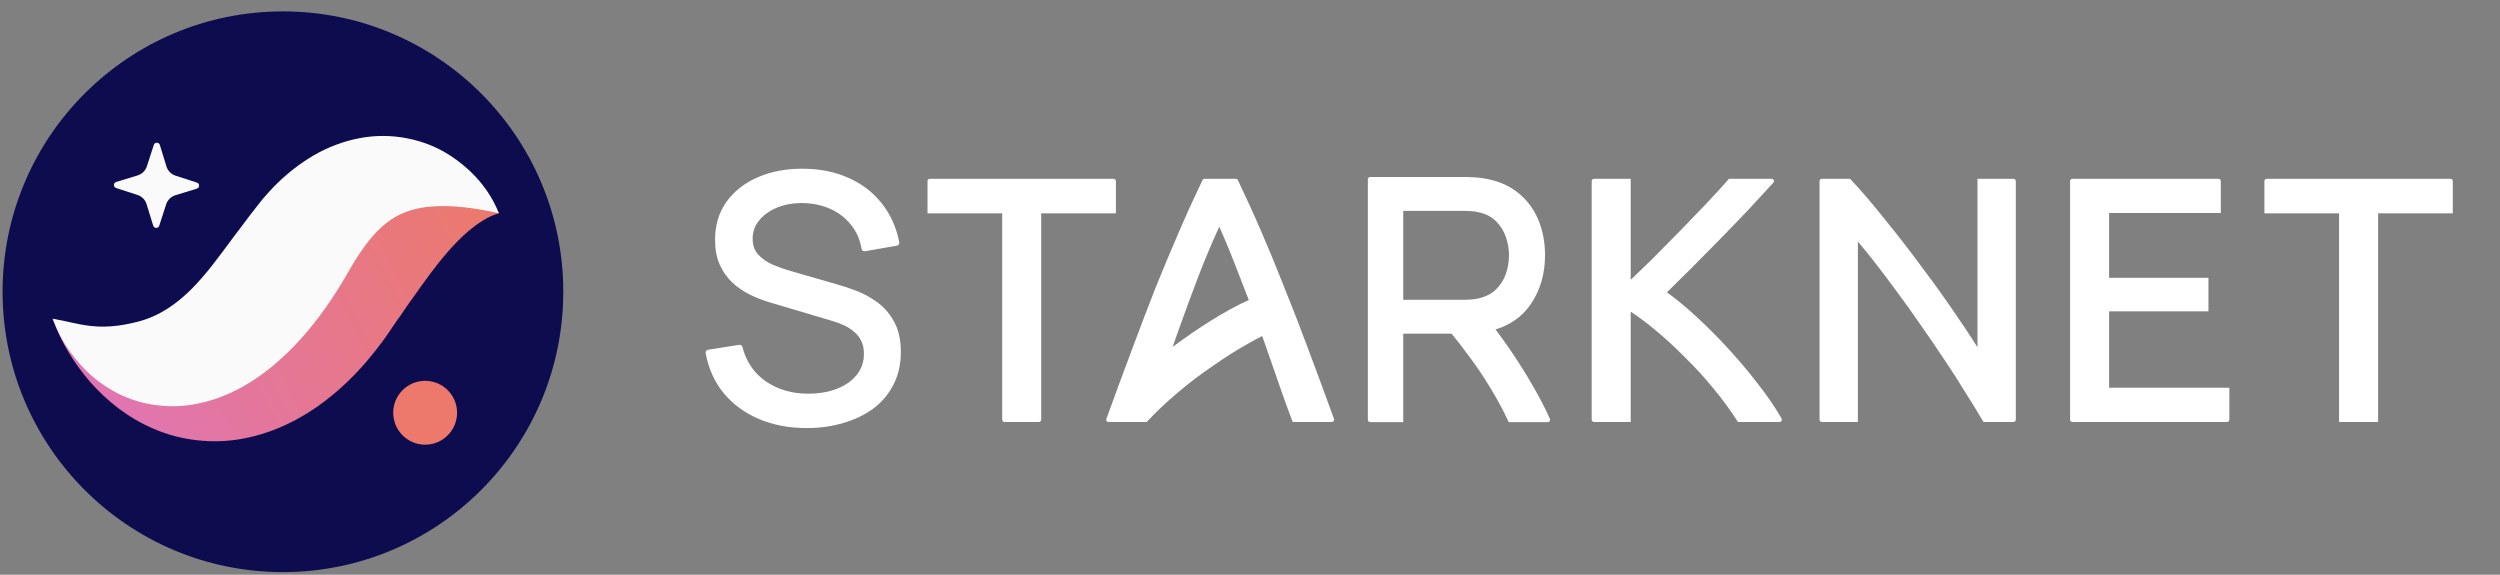 <svg width="174" height="40" viewBox="0 0 174 40" fill="none" xmlns="http://www.w3.org/2000/svg">
<rect x="0" y="0" width="174" height="40" fill="#808080" stroke="none"/>
<g clip-path="url(#clip0_115_14713)">
<path fill-rule="evenodd" clip-rule="evenodd" d="M0.18 20.305C0.18 31.082 8.915 39.818 19.692 39.818C30.468 39.818 39.205 31.082 39.205 20.305C39.205 9.529 30.468 0.793 19.692 0.793C8.915 0.793 0.18 9.529 0.18 20.305Z" fill="#0C0C4F"/>
<path fill-rule="evenodd" clip-rule="evenodd" d="M11.084 15.709L11.565 14.221C11.663 13.918 11.902 13.682 12.206 13.589L13.701 13.13C13.908 13.066 13.91 12.774 13.705 12.708L12.216 12.226C11.914 12.128 11.678 11.889 11.585 11.586L11.126 10.09C11.062 9.884 10.77 9.882 10.704 10.088L10.222 11.576C10.124 11.878 9.885 12.113 9.582 12.207L8.086 12.666C7.879 12.73 7.877 13.021 8.083 13.088L9.571 13.569C9.874 13.667 10.109 13.907 10.203 14.21L10.662 15.705C10.725 15.912 11.017 15.915 11.084 15.709Z" fill="#FAFAFA"/>
<path fill-rule="evenodd" clip-rule="evenodd" d="M34.723 14.843C34.106 14.153 33.144 13.765 32.209 13.606C31.266 13.453 30.278 13.467 29.347 13.633C27.463 13.951 25.753 14.731 24.26 15.693C23.485 16.165 22.825 16.712 22.14 17.268C21.81 17.549 21.509 17.849 21.196 18.144L20.34 18.996C19.41 19.968 18.493 20.853 17.607 21.587C16.716 22.318 15.883 22.873 15.063 23.26C14.243 23.649 13.366 23.878 12.222 23.915C11.089 23.955 9.748 23.751 8.313 23.413C6.871 23.077 5.356 22.598 3.664 22.185C4.255 23.823 5.144 25.271 6.285 26.595C7.441 27.895 8.883 29.08 10.736 29.86C12.562 30.657 14.857 30.942 17.002 30.511C19.154 30.097 21.042 29.101 22.568 27.95C24.098 26.787 25.336 25.462 26.379 24.084C26.667 23.704 26.82 23.491 27.028 23.193L27.604 22.34C28.005 21.812 28.369 21.211 28.765 20.688C29.543 19.592 30.309 18.498 31.199 17.49C31.647 16.979 32.119 16.49 32.677 16.02C32.955 15.79 33.256 15.566 33.589 15.364C33.927 15.145 34.283 14.975 34.723 14.843Z" fill="url(#paint0_linear_115_14713)"/>
<path fill-rule="evenodd" clip-rule="evenodd" d="M34.723 14.842C34.061 13.171 32.83 11.764 31.177 10.726C29.534 9.7 27.253 9.176 24.992 9.622C23.876 9.838 22.794 10.254 21.844 10.808C20.899 11.36 20.052 12.024 19.319 12.736C18.953 13.093 18.62 13.466 18.29 13.841L17.435 14.932L16.113 16.687C14.429 18.947 12.615 21.594 9.638 22.378C6.715 23.149 5.448 22.467 3.664 22.185C3.99 23.027 4.394 23.845 4.942 24.564C5.479 25.298 6.114 25.987 6.904 26.578C7.302 26.862 7.724 27.142 8.191 27.38C8.657 27.609 9.159 27.811 9.695 27.963C10.761 28.255 11.961 28.358 13.123 28.201C14.286 28.045 15.397 27.677 16.368 27.188C17.347 26.703 18.199 26.113 18.96 25.49C20.473 24.233 21.65 22.845 22.644 21.442C23.144 20.74 23.598 20.025 24.018 19.31L24.512 18.459C24.663 18.21 24.816 17.96 24.971 17.727C25.597 16.79 26.209 16.038 26.953 15.475C27.686 14.896 28.707 14.469 30.072 14.37C31.431 14.269 33 14.455 34.723 14.842Z" fill="#FAFAFA"/>
<path fill-rule="evenodd" clip-rule="evenodd" d="M27.367 28.727C27.367 29.955 28.363 30.95 29.59 30.95C30.817 30.95 31.812 29.955 31.812 28.727C31.812 27.5 30.817 26.504 29.59 26.504C28.363 26.504 27.367 27.5 27.367 28.727Z" fill="#EC796B"/>
<path d="M170.714 14.85V12.605C170.714 12.516 170.642 12.444 170.553 12.444H157.764C157.674 12.444 157.602 12.516 157.602 12.605V14.85H162.8V29.37H165.516V14.85H170.714Z" fill="white"/>
<path d="M144.239 12.444C144.15 12.444 144.078 12.516 144.078 12.605V29.209C144.078 29.298 144.15 29.37 144.239 29.37H155.002C155.091 29.37 155.163 29.298 155.163 29.209V26.988H146.794V21.669H153.708V19.335H146.794V14.826H154.567V12.605C154.567 12.516 154.495 12.444 154.406 12.444H144.239Z" fill="white"/>
<path d="M137.995 29.272L138.053 29.37H140.139C140.229 29.37 140.3 29.298 140.3 29.209V12.605C140.3 12.516 140.229 12.444 140.139 12.444H137.633V24.166C137.198 23.473 136.692 22.711 136.117 21.878C135.384 20.795 134.596 19.696 133.752 18.581C132.924 17.451 132.08 16.36 131.219 15.309C130.374 14.241 129.576 13.307 128.825 12.507L128.765 12.444H126.802C126.713 12.444 126.641 12.516 126.641 12.605V29.209C126.641 29.298 126.713 29.37 126.802 29.37H129.309V16.812C129.651 17.217 130.016 17.666 130.404 18.158C130.926 18.824 131.465 19.537 132.02 20.299L132.021 20.299C132.576 21.044 133.131 21.822 133.686 22.631V22.632L133.687 22.633C134.259 23.442 134.805 24.243 135.329 25.036L135.33 25.037C135.853 25.814 136.336 26.566 136.78 27.295V27.296L136.781 27.297C137.242 28.027 137.646 28.686 137.995 29.272Z" fill="white"/>
<path d="M123.364 12.781L123.425 12.713C123.52 12.61 123.446 12.444 123.306 12.444H120.332L120.273 12.514C119.878 12.972 119.387 13.509 118.801 14.128C118.229 14.731 117.617 15.366 116.967 16.033C116.316 16.7 115.657 17.367 114.99 18.034C114.456 18.554 113.959 19.034 113.497 19.473V12.444H110.942C110.853 12.444 110.781 12.516 110.781 12.605V29.209C110.781 29.298 110.853 29.37 110.942 29.37H113.497V21.692C114.058 22.059 114.631 22.488 115.216 22.981L115.217 22.981L115.218 22.982C115.928 23.565 116.622 24.204 117.3 24.899L117.302 24.9L117.304 24.902C117.998 25.58 118.652 26.297 119.267 27.055L119.268 27.055L119.269 27.056C119.884 27.797 120.427 28.538 120.899 29.277L120.959 29.37H123.856C123.98 29.37 124.058 29.236 123.996 29.129L123.962 29.069C123.527 28.312 122.981 27.517 122.325 26.685C121.686 25.854 120.998 25.039 120.263 24.24C119.529 23.441 118.777 22.69 118.01 21.986C117.315 21.349 116.651 20.802 116.017 20.346C116.556 19.821 117.127 19.256 117.731 18.653C118.398 17.985 119.066 17.309 119.734 16.625C120.418 15.925 121.071 15.249 121.691 14.596L121.692 14.595L121.693 14.594C122.314 13.927 122.87 13.322 123.364 12.781Z" fill="white"/>
<path fill-rule="evenodd" clip-rule="evenodd" d="M95.364 12.317C95.275 12.317 95.203 12.389 95.203 12.478V29.219C95.203 29.308 95.275 29.38 95.364 29.38H97.665V23.225H101.027C101.406 23.678 101.774 24.152 102.133 24.647L102.135 24.648L102.136 24.65C102.725 25.422 103.268 26.227 103.768 27.065L103.768 27.066C104.22 27.807 104.615 28.541 104.952 29.264L105.007 29.381H107.729C107.847 29.381 107.924 29.26 107.876 29.154C107.563 28.468 107.223 27.796 106.847 27.141C106.333 26.226 105.772 25.32 105.161 24.424C104.811 23.912 104.454 23.414 104.089 22.93C105.106 22.62 105.909 22.058 106.49 21.243L106.491 21.243C107.189 20.256 107.534 19.096 107.534 17.771C107.534 16.86 107.376 16.027 107.056 15.275C106.734 14.511 106.25 13.877 105.606 13.378C104.966 12.875 104.177 12.556 103.248 12.412C103.031 12.372 102.808 12.348 102.576 12.34C102.352 12.325 102.155 12.317 101.988 12.317C101.282 12.317 100.575 12.317 99.87 12.317C98.368 12.317 96.866 12.316 95.364 12.317ZM105.026 17.771C105.026 18.211 104.953 18.644 104.806 19.07C104.662 19.48 104.432 19.839 104.115 20.149C103.814 20.443 103.417 20.651 102.915 20.768C102.756 20.804 102.584 20.83 102.4 20.845C102.219 20.86 102.058 20.867 101.919 20.867H97.665V14.675H101.919C102.058 14.675 102.218 14.682 102.399 14.697L102.404 14.698L102.408 14.698C102.587 14.705 102.753 14.73 102.907 14.772L102.912 14.774L102.917 14.775C103.417 14.883 103.813 15.091 104.113 15.391L104.114 15.392L104.115 15.393C104.432 15.703 104.661 16.065 104.806 16.483V16.484C104.953 16.902 105.026 17.331 105.026 17.771Z" fill="white"/>
<path fill-rule="evenodd" clip-rule="evenodd" d="M89.157 27.136L89.157 27.137C89.396 27.822 89.651 28.523 89.922 29.24L89.971 29.37H92.695C92.807 29.37 92.885 29.259 92.847 29.154C92.252 27.519 91.651 25.886 91.038 24.258C90.481 22.763 89.933 21.347 89.391 20.01C88.866 18.673 88.341 17.4 87.816 16.19C87.288 14.96 86.734 13.742 86.156 12.535C86.129 12.479 86.073 12.444 86.011 12.444H83.838C83.776 12.444 83.719 12.479 83.693 12.535C83.115 13.742 82.56 14.96 82.033 16.19C81.508 17.399 80.975 18.672 80.434 20.009L80.433 20.011C79.908 21.347 79.367 22.763 78.811 24.258C78.198 25.886 77.597 27.519 77.002 29.154C76.964 29.259 77.042 29.37 77.153 29.37H79.761L79.812 29.37L79.872 29.306C80.501 28.631 81.204 27.968 81.982 27.318L81.983 27.317L81.983 27.316C82.764 26.65 83.578 26.032 84.425 25.462L84.426 25.461L84.428 25.46C85.263 24.87 86.102 24.341 86.947 23.872L86.948 23.872L86.949 23.871C87.254 23.698 87.553 23.537 87.848 23.387L88.418 25.015L88.419 25.017C88.673 25.731 88.919 26.437 89.157 27.136ZM86.226 19.107L86.227 19.108L86.227 19.109C86.457 19.69 86.686 20.281 86.916 20.881C86.898 20.889 86.881 20.896 86.863 20.905C86.056 21.272 85.188 21.748 84.26 22.33C83.371 22.887 82.49 23.492 81.616 24.146L81.986 23.089C82.476 21.715 82.965 20.388 83.455 19.108C83.906 17.954 84.374 16.844 84.862 15.778C85.335 16.843 85.79 17.953 86.226 19.107Z" fill="white"/>
<path d="M77.666 14.85V12.605C77.666 12.516 77.594 12.444 77.505 12.444H64.716C64.627 12.444 64.555 12.516 64.555 12.605V14.85H69.753V29.209C69.753 29.298 69.825 29.37 69.914 29.37H72.307C72.396 29.37 72.468 29.298 72.468 29.209V14.85H77.666Z" fill="white"/>
<path d="M52.823 29.164C51.838 28.744 51.018 28.145 50.369 27.365L50.368 27.364C49.725 26.575 49.307 25.643 49.113 24.576C49.103 24.523 49.115 24.468 49.147 24.424C49.178 24.38 49.226 24.35 49.279 24.341L51.446 24C51.548 23.984 51.646 24.048 51.672 24.149C51.935 25.172 52.477 25.966 53.299 26.541C54.133 27.112 55.116 27.4 56.257 27.4C56.997 27.4 57.659 27.286 58.244 27.061C58.837 26.828 59.296 26.502 59.632 26.086C59.962 25.677 60.129 25.192 60.129 24.623C60.129 24.269 60.066 23.98 59.95 23.747L59.947 23.741C59.834 23.493 59.676 23.287 59.472 23.118L59.466 23.113C59.262 22.93 59.027 22.776 58.761 22.651C58.489 22.522 58.205 22.416 57.909 22.333L57.907 22.332L53.585 21.048C53.104 20.904 52.639 20.724 52.19 20.507L52.189 20.506L52.188 20.506C51.731 20.278 51.323 19.996 50.963 19.661L50.962 19.66C50.597 19.311 50.307 18.896 50.092 18.418L50.092 18.417C49.874 17.923 49.769 17.349 49.769 16.7C49.769 15.659 50.038 14.76 50.585 14.014C51.134 13.268 51.875 12.7 52.8 12.311C53.724 11.922 54.76 11.734 55.905 11.742C57.066 11.75 58.111 11.958 59.034 12.371C59.965 12.776 60.737 13.361 61.347 14.125C61.966 14.89 62.379 15.804 62.588 16.86C62.599 16.914 62.587 16.969 62.557 17.014C62.526 17.058 62.479 17.089 62.425 17.098L60.2 17.487C60.148 17.496 60.093 17.484 60.049 17.453C60.006 17.422 59.976 17.375 59.967 17.322C59.855 16.663 59.605 16.104 59.221 15.639L59.219 15.636C58.84 15.16 58.364 14.795 57.788 14.541L57.786 14.54C57.21 14.278 56.575 14.142 55.878 14.134C55.21 14.127 54.613 14.233 54.084 14.449C53.554 14.666 53.14 14.965 52.835 15.343L52.833 15.344C52.534 15.708 52.385 16.125 52.385 16.605C52.385 17.082 52.521 17.449 52.778 17.727C53.055 18.019 53.396 18.255 53.804 18.433C54.237 18.611 54.657 18.757 55.064 18.872L58.289 19.802C58.665 19.906 59.095 20.049 59.577 20.231C60.081 20.418 60.568 20.682 61.036 21.021C61.518 21.362 61.914 21.818 62.225 22.382C62.545 22.954 62.698 23.666 62.698 24.505C62.698 25.349 62.528 26.107 62.181 26.775C61.845 27.439 61.374 27.996 60.769 28.446L60.767 28.447C60.165 28.886 59.469 29.218 58.68 29.443C57.89 29.677 57.047 29.793 56.151 29.793C54.927 29.793 53.817 29.584 52.823 29.164Z" fill="white"/>
</g>
<defs>
<linearGradient id="paint0_linear_115_14713" x1="34.557" y1="14.256" x2="-16.201" y2="40.665" gradientUnits="userSpaceOnUse">
<stop stop-color="#EC796B"/>
<stop offset="1" stop-color="#D672EF"/>
</linearGradient>
<clipPath id="clip0_115_14713">
<rect width="173.659" height="40" fill="white" transform="translate(0.141)"/>
</clipPath>
</defs>
</svg>
